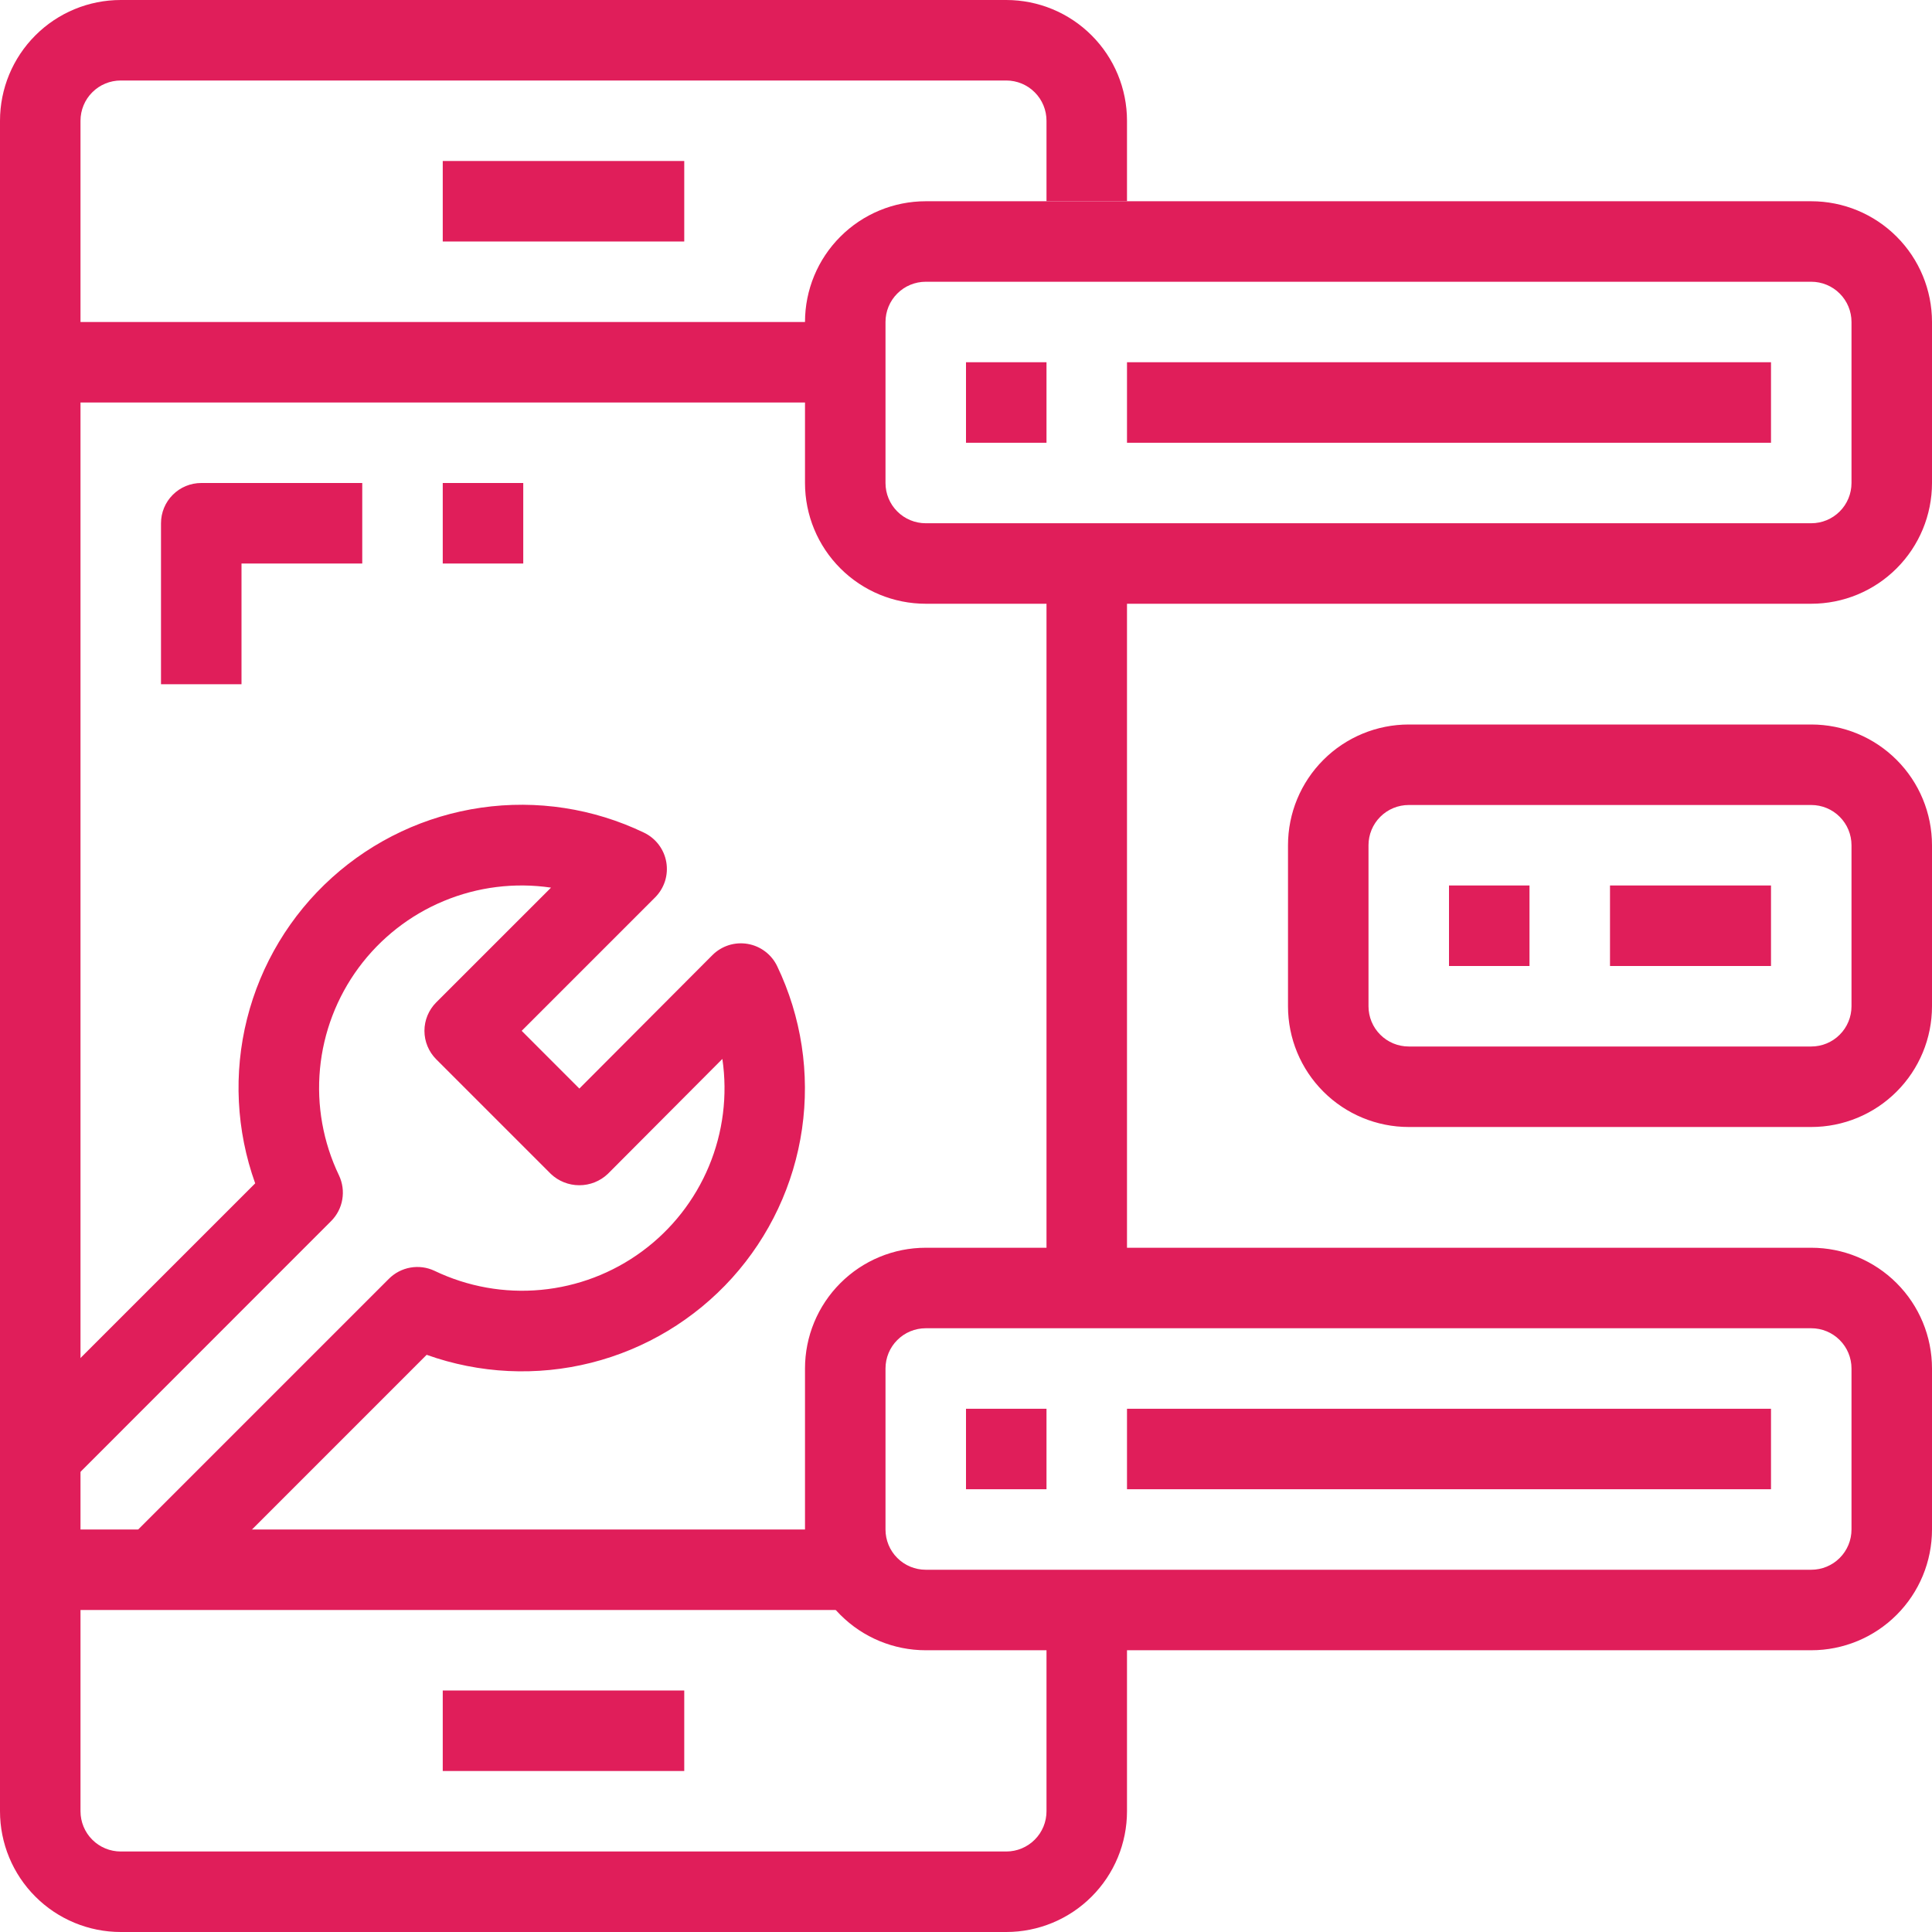 <svg width="48" height="48" viewBox="0 0 48 48" fill="none" xmlns="http://www.w3.org/2000/svg">
<g clip-path="url(#clip0_1674_475)">
<path d="M25 48H3C2.204 48 1.441 47.684 0.879 47.121C0.316 46.559 0 45.796 0 45L0 3C0 2.204 0.316 1.441 0.879 0.879C1.441 0.316 2.204 0 3 0L25 0C25.796 0 26.559 0.316 27.121 0.879C27.684 1.441 28 2.204 28 3V5H26V3C26 2.735 25.895 2.48 25.707 2.293C25.52 2.105 25.265 2 25 2H3C2.735 2 2.48 2.105 2.293 2.293C2.105 2.48 2 2.735 2 3V45C2 45.265 2.105 45.52 2.293 45.707C2.48 45.895 2.735 46 3 46H25C25.265 46 25.52 45.895 25.707 45.707C25.895 45.52 26 45.265 26 45V40H28V45C28 45.796 27.684 46.559 27.121 47.121C26.559 47.684 25.796 48 25 48Z" fill="#E01E5A"/>
<path d="M1 8H21V10H1V8ZM1 38H21V40H1V38ZM11 4H17V6H11V4ZM11 42H17V44H11V42Z" fill="#E01E5A"/>
<path d="M45 15H23C22.204 15 21.441 14.684 20.879 14.121C20.316 13.559 20 12.796 20 12V8C20 7.204 20.316 6.441 20.879 5.879C21.441 5.316 22.204 5 23 5H45C45.796 5 46.559 5.316 47.121 5.879C47.684 6.441 48 7.204 48 8V12C48 12.796 47.684 13.559 47.121 14.121C46.559 14.684 45.796 15 45 15ZM23 7C22.735 7 22.48 7.105 22.293 7.293C22.105 7.48 22 7.735 22 8V12C22 12.265 22.105 12.52 22.293 12.707C22.48 12.895 22.735 13 23 13H45C45.265 13 45.52 12.895 45.707 12.707C45.895 12.52 46 12.265 46 12V8C46 7.735 45.895 7.48 45.707 7.293C45.52 7.105 45.265 7 45 7H23ZM45 28H35C34.205 28 33.441 27.684 32.879 27.121C32.316 26.559 32 25.796 32 25V21C32 20.204 32.316 19.441 32.879 18.879C33.441 18.316 34.205 18 35 18H45C45.796 18 46.559 18.316 47.121 18.879C47.684 19.441 48 20.204 48 21V25C48 25.796 47.684 26.559 47.121 27.121C46.559 27.684 45.796 28 45 28ZM35 20C34.735 20 34.48 20.105 34.293 20.293C34.105 20.48 34 20.735 34 21V25C34 25.265 34.105 25.52 34.293 25.707C34.48 25.895 34.735 26 35 26H45C45.265 26 45.52 25.895 45.707 25.707C45.895 25.52 46 25.265 46 25V21C46 20.735 45.895 20.48 45.707 20.293C45.52 20.105 45.265 20 45 20H35ZM45 41H23C22.204 41 21.441 40.684 20.879 40.121C20.316 39.559 20 38.796 20 38V34C20 33.204 20.316 32.441 20.879 31.879C21.441 31.316 22.204 31 23 31H45C45.796 31 46.559 31.316 47.121 31.879C47.684 32.441 48 33.204 48 34V38C48 38.796 47.684 39.559 47.121 40.121C46.559 40.684 45.796 41 45 41ZM23 33C22.735 33 22.48 33.105 22.293 33.293C22.105 33.48 22 33.735 22 34V38C22 38.265 22.105 38.52 22.293 38.707C22.48 38.895 22.735 39 23 39H45C45.265 39 45.52 38.895 45.707 38.707C45.895 38.52 46 38.265 46 38V34C46 33.735 45.895 33.48 45.707 33.293C45.52 33.105 45.265 33 45 33H23ZM4.63 39.631L3.216 38.217L9.659 31.774C9.805 31.627 9.992 31.529 10.196 31.493C10.4 31.457 10.61 31.485 10.797 31.574C11.62 31.968 12.534 32.132 13.443 32.046C14.351 31.961 15.219 31.63 15.953 31.089C16.688 30.548 17.262 29.817 17.613 28.975C17.964 28.133 18.08 27.212 17.947 26.309L15.1 29.166C14.909 29.347 14.656 29.447 14.393 29.447C14.13 29.447 13.877 29.347 13.686 29.166L10.838 26.318C10.651 26.131 10.545 25.876 10.545 25.611C10.545 25.346 10.651 25.091 10.838 24.904L13.69 22.053C12.788 21.92 11.866 22.035 11.024 22.386C10.181 22.736 9.451 23.31 8.909 24.044C8.368 24.778 8.036 25.646 7.95 26.554C7.864 27.463 8.027 28.377 8.421 29.2C8.51 29.387 8.539 29.596 8.504 29.8C8.47 30.004 8.372 30.192 8.226 30.338L1.784 36.783L0.37 35.369L6.34 29.4C5.869 28.087 5.798 26.664 6.138 25.311C6.478 23.959 7.212 22.738 8.248 21.804C9.284 20.87 10.574 20.265 11.954 20.066C13.335 19.867 14.743 20.083 16 20.687C16.144 20.756 16.27 20.859 16.366 20.986C16.463 21.114 16.527 21.262 16.554 21.42C16.581 21.578 16.57 21.739 16.522 21.892C16.473 22.044 16.389 22.183 16.276 22.296L12.961 25.611L14.394 27.045L17.7 23.729C17.813 23.616 17.952 23.532 18.104 23.483C18.257 23.435 18.418 23.424 18.576 23.451C18.734 23.478 18.882 23.542 19.01 23.639C19.138 23.735 19.24 23.861 19.309 24.005C19.911 25.262 20.125 26.669 19.926 28.048C19.727 29.427 19.122 30.715 18.189 31.75C17.255 32.784 16.036 33.518 14.685 33.858C13.334 34.198 11.912 34.129 10.6 33.66L4.63 39.631Z" fill="#E01E5A"/>
<path d="M40 22H44V24H40V22ZM36 22H38V24H36V22ZM6 17H4V13C4 12.735 4.105 12.48 4.293 12.293C4.48 12.105 4.735 12 5 12H9V14H6V17ZM11 12H13V14H11V12ZM24 9H26V11H24V9ZM28 9H44V11H28V9ZM24 35H26V37H24V35ZM28 35H44V37H28V35ZM26 14H28V32H26V14Z" fill="#E01E5A"/>
</g>
<defs>
<clipPath id="clip0_1674_475">
<rect width="48" height="48" fill="white"/>
</clipPath>
</defs>
</svg>
